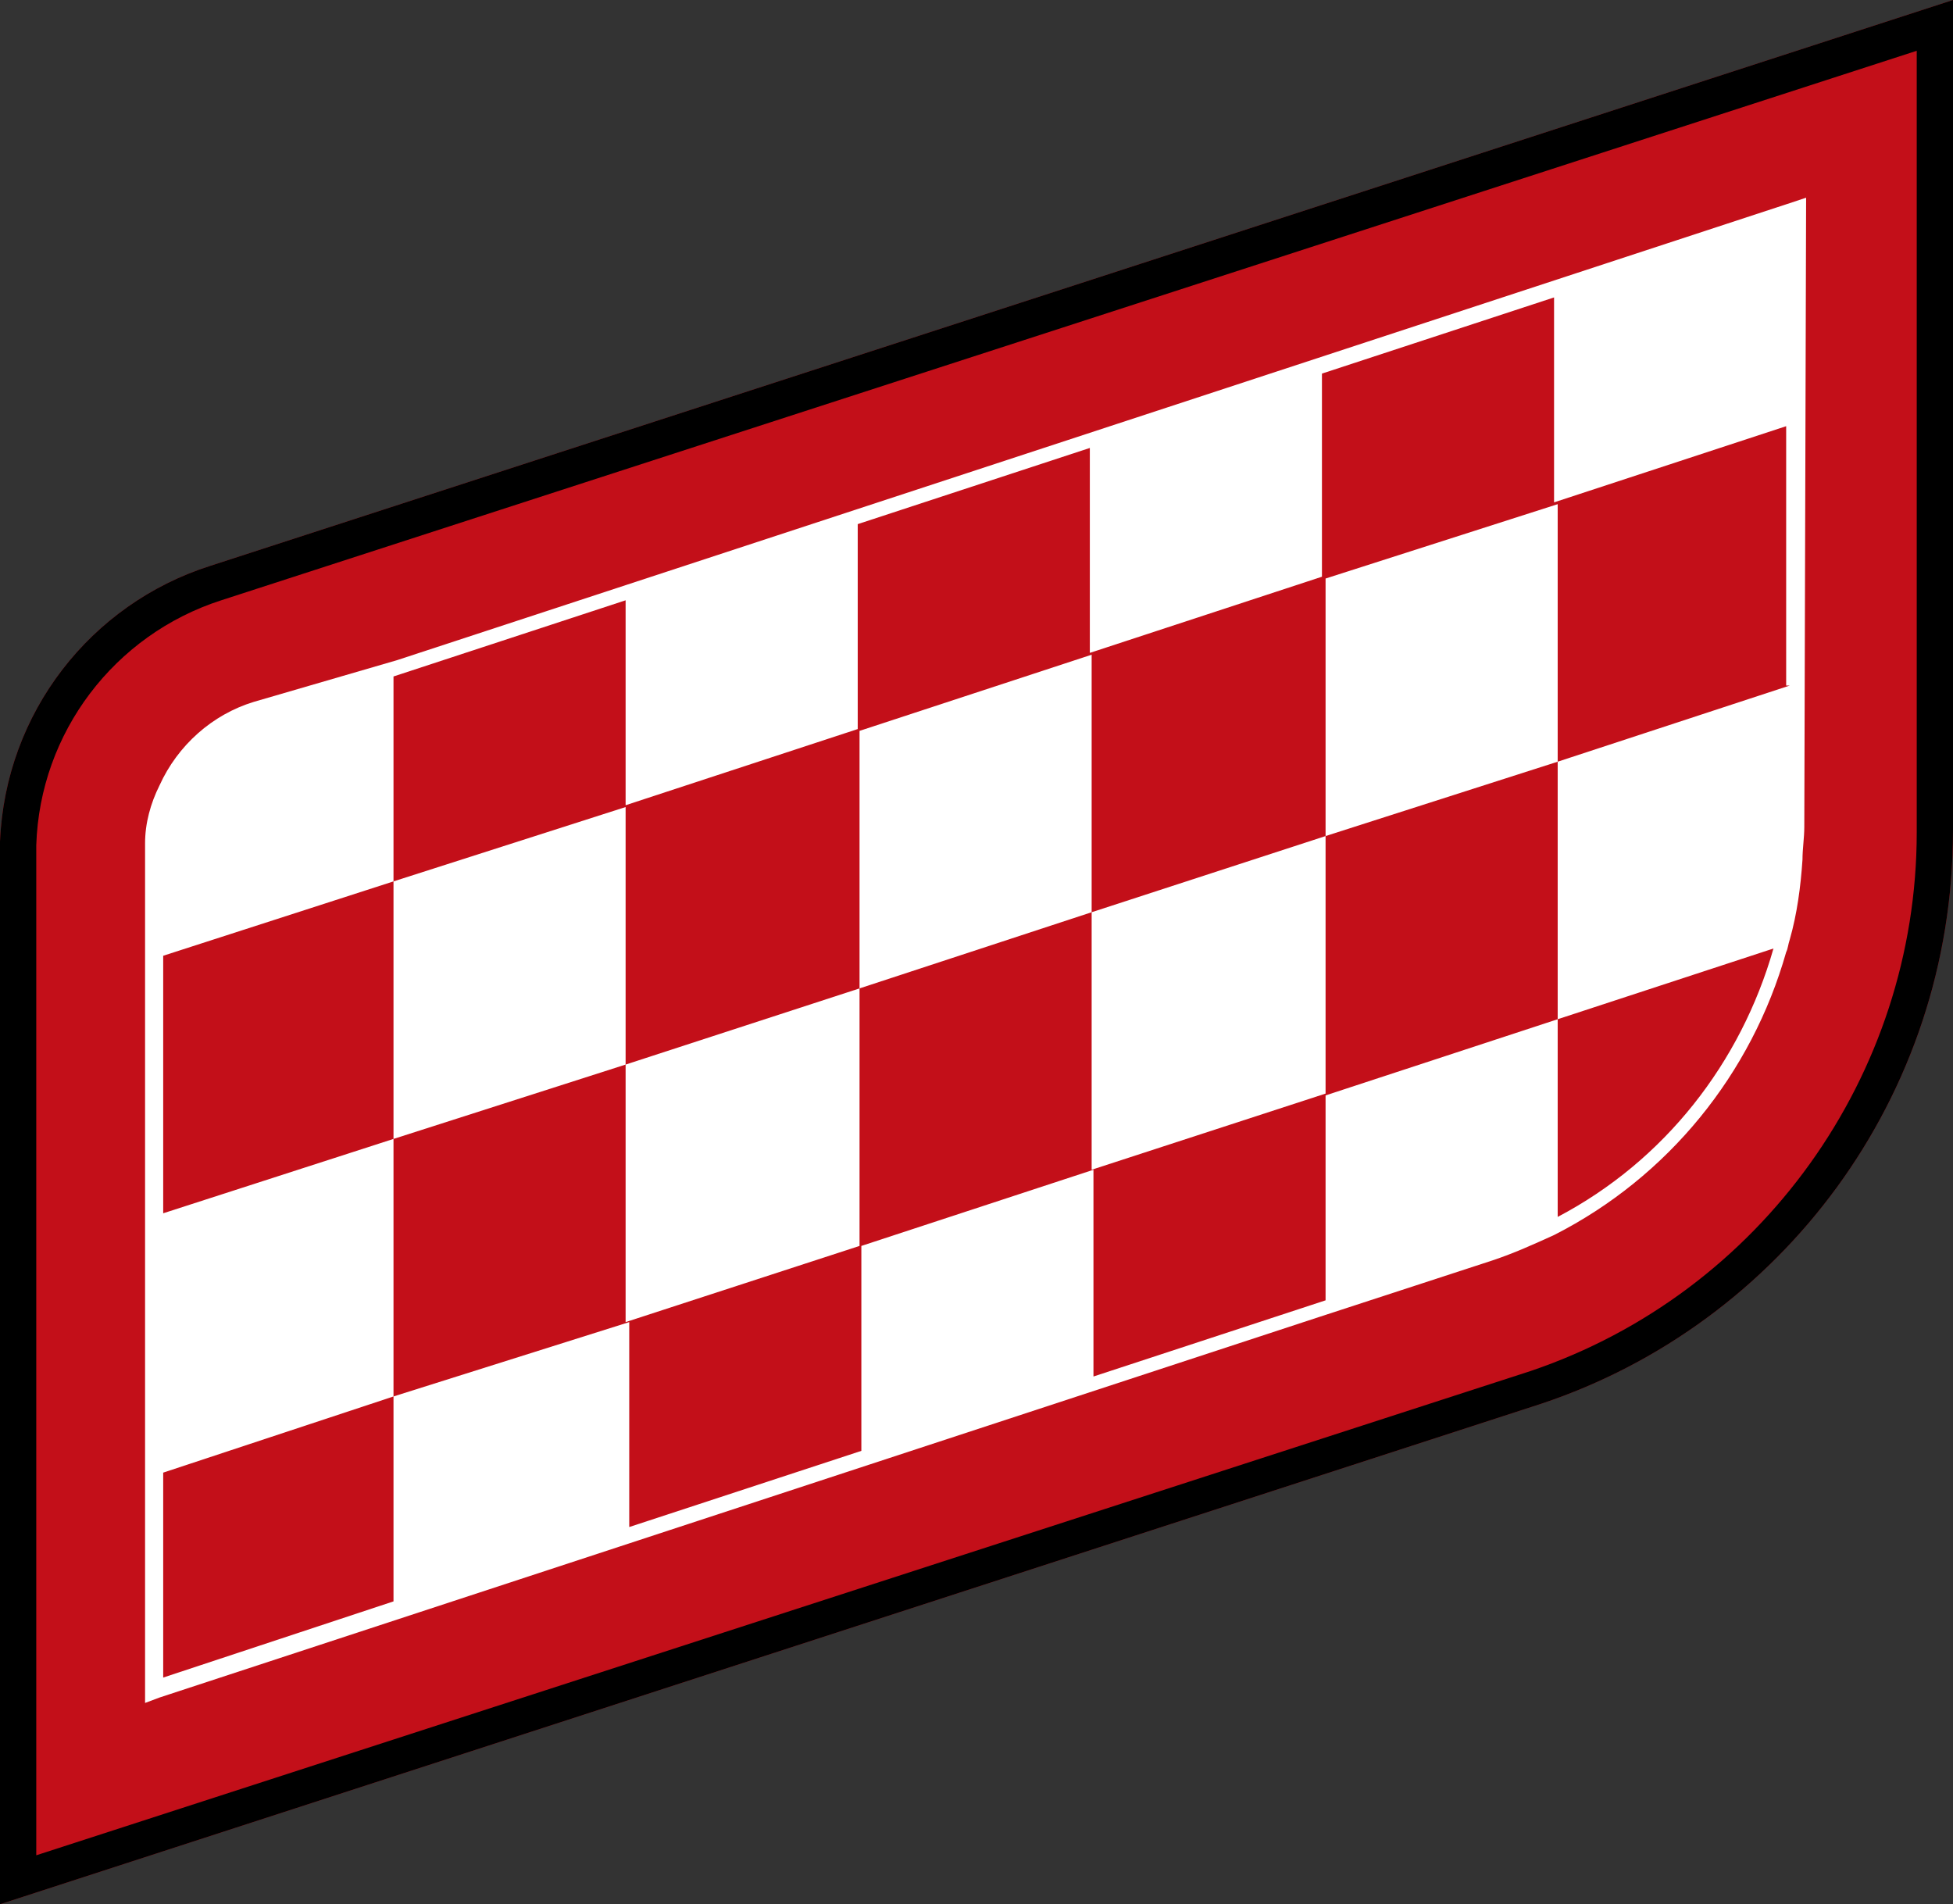 <?xml version="1.0" encoding="utf-8"?>
<!-- Generator: Adobe Illustrator 23.0.0, SVG Export Plug-In . SVG Version: 6.00 Build 0)  -->
<svg version="1.1" id="TDF-Picto-FINISH" xmlns="http://www.w3.org/2000/svg" xmlns:xlink="http://www.w3.org/1999/xlink" x="0px"
	 y="0px" viewBox="0 0 107.7 105" style="enable-background:new 0 0 107.7 105;" xml:space="preserve">
<rect x="0" y="0" width="107.7" height="105" fill="#333333" stroke="none"/>
<g>
	<g>
		<path style="fill:#C30F19;" d="M11.6,31.2C5,33.3,0.3,39.3,0,46.4C0,46.7,0,105,0,105l85-27.6c13.2-4.4,22.7-16.9,22.7-31.6V0
			L11.6,31.2z"/>
		<path d="M105.7,2.8v43.1c0,13.4-8.6,25.4-21.3,29.7L2,102.3c0-11.5,0-55,0-55.7C2.2,40.4,6.3,35,12.2,33.1L105.7,2.8 M107.7,0
			L11.6,31.2C5,33.3,0.3,39.3,0,46.4C0,46.7,0,105,0,105l85-27.6c13.2-4.4,22.7-16.9,22.7-31.6V0L107.7,0z"/>
	</g>
	<g>
		<polygon style="fill:#FFFFFF;" points="21.7,62.8 34.5,58.7 34.5,44.5 21.7,48.6 		"/>
		<polygon style="fill:#FFFFFF;" points="34.5,58.7 34.5,72.9 47.4,68.7 47.4,54.5 		"/>
		<polygon style="fill:#FFFFFF;" points="60.2,50.3 60.2,36.1 47.4,40.3 47.4,54.5 		"/>
		<polygon style="fill:#FFFFFF;" points="60.2,50.3 60.2,64.5 73.1,60.3 73.1,46.1 		"/>
		<polygon style="fill:#FFFFFF;" points="73.1,31.9 73.1,46.1 85.9,42 85.9,27.8 		"/>
		<path style="fill:#FFFFFF;" d="M99.6,10.9l-0.9,0.3l-12.8,4.2l-12.8,4.2l-12.8,4.2l-12.8,4.2l-12.8,4.2l-12.8,4.2L14,38.7
			c-2.3,0.7-4.2,2.4-5.2,4.6c-0.5,1-0.8,2.1-0.8,3.2c0,0.6,0,3,0,6.6c0,3.7,0,8.7,0,14.2c0,4.5,0,9.3,0,14.2c0,4.2,0,8.4,0,12.4
			l0.8-0.3l12.8-4.2l12.8-4.2l12.8-4.2l12.8-4.2l12.8-4.2l9.5-3.1c1.2-0.4,2.3-0.9,3.4-1.4c6.3-3.2,10.9-8.9,12.8-15.6
			c0.1-0.2,0.1-0.4,0.2-0.7c0.4-1.4,0.6-2.9,0.7-4.4c0-0.6,0.1-1.2,0.1-1.8L99.6,10.9L99.6,10.9z M98.7,37.8L85.9,42v14.2l11.9-3.9
			c-1.8,6.3-6,11.7-11.9,14.8V56.2l-12.8,4.2v11.3l-12.8,4.2V64.5l-12.8,4.2V80l-12.8,4.2V72.9L21.7,77v11.3L9,92.5
			c0-2.8,0-6.9,0-11.3L21.7,77V62.8L9,66.9c0-5.4,0-10.4,0-14.2l12.7-4.1V37.3l12.8-4.2v11.3l12.8-4.2V28.9l12.8-4.2v11.3l12.8-4.2
			V20.6l12.8-4.2v11.3l12.8-4.2V37.8z"/>
	</g>
</g>
</svg>
